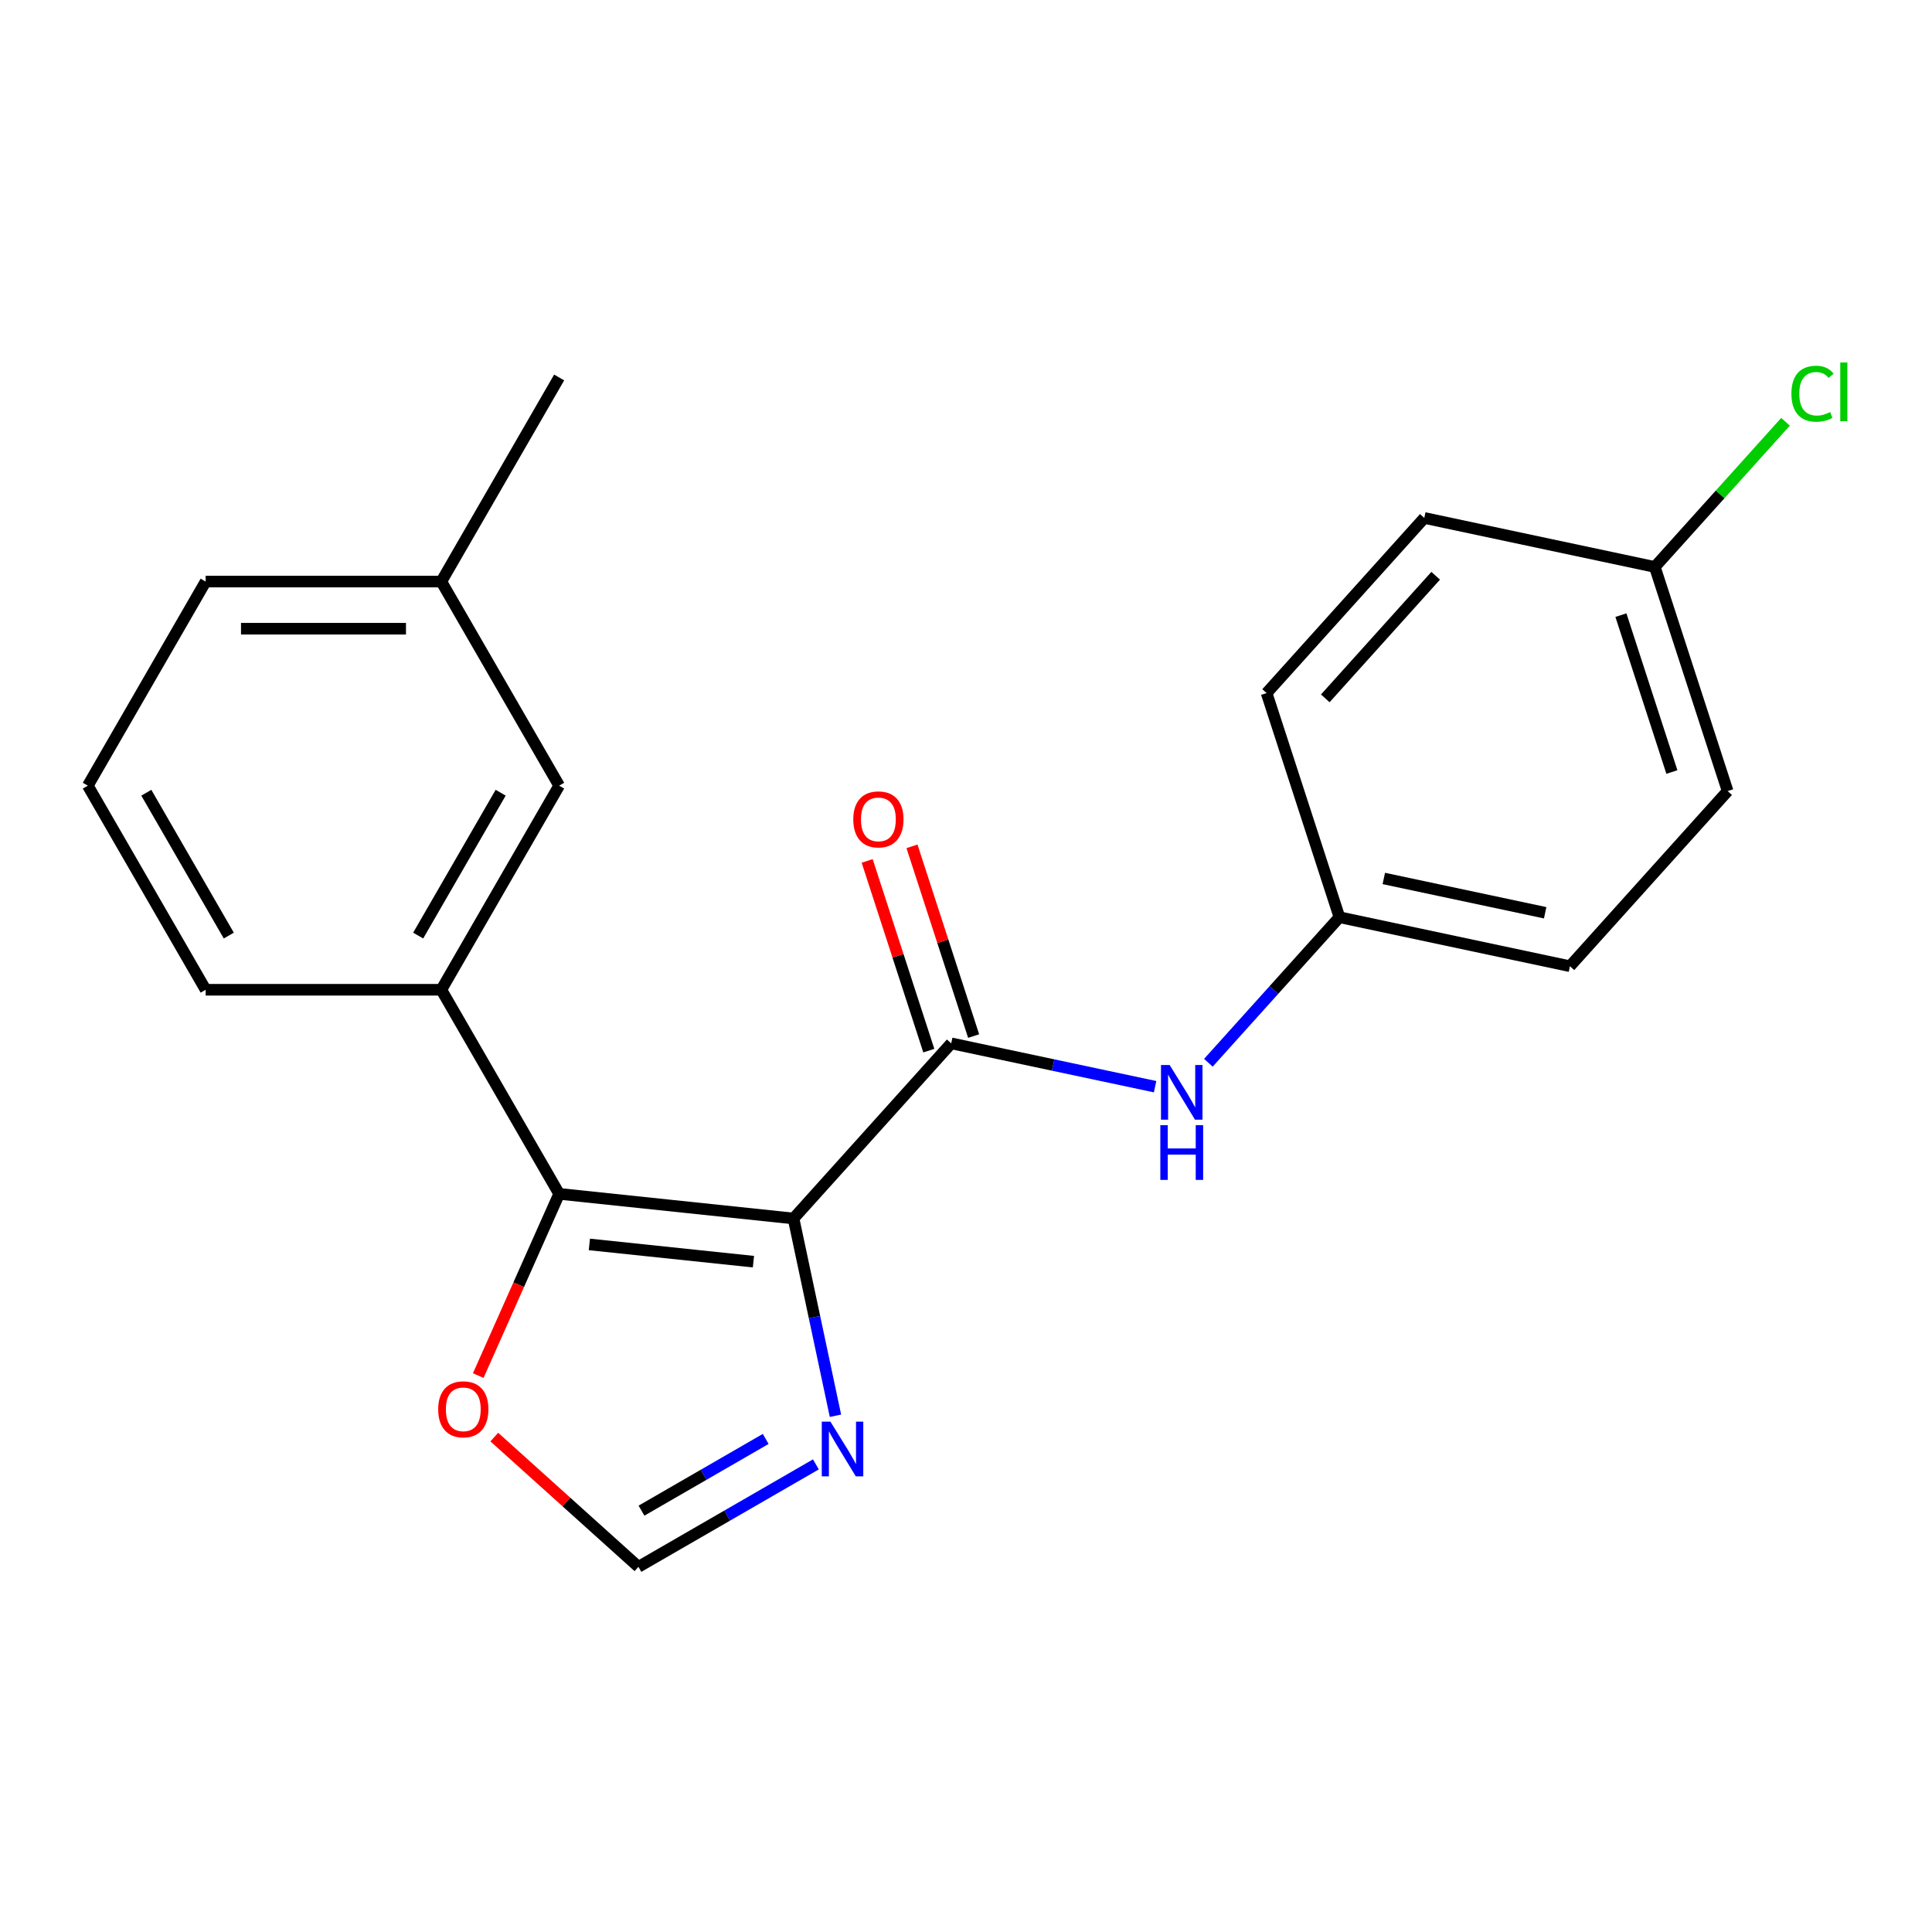 <?xml version='1.0' encoding='iso-8859-1'?>
<svg version='1.1' baseProfile='full'
              xmlns='http://www.w3.org/2000/svg'
                      xmlns:rdkit='http://www.rdkit.org/xml'
                      xmlns:xlink='http://www.w3.org/1999/xlink'
                  xml:space='preserve'
width='1000px' height='1000px' viewBox='0 0 1000 1000'>
<!-- END OF HEADER -->
<rect style='opacity:1.0;fill:#FFFFFF;stroke:none' width='1000' height='1000' x='0' y='0'> </rect>
<path class='bond-0' d='M 410.729,630.688 L 289.417,617.938' style='fill:none;fill-rule:evenodd;stroke:#000000;stroke-width:6px;stroke-linecap:butt;stroke-linejoin:miter;stroke-opacity:1' />
<path class='bond-0' d='M 389.982,653.038 L 305.063,644.113' style='fill:none;fill-rule:evenodd;stroke:#000000;stroke-width:6px;stroke-linecap:butt;stroke-linejoin:miter;stroke-opacity:1' />
<path class='bond-1' d='M 410.729,630.688 L 492.35,540.039' style='fill:none;fill-rule:evenodd;stroke:#000000;stroke-width:6px;stroke-linecap:butt;stroke-linejoin:miter;stroke-opacity:1' />
<path class='bond-2' d='M 410.729,630.688 L 421.581,681.741' style='fill:none;fill-rule:evenodd;stroke:#000000;stroke-width:6px;stroke-linecap:butt;stroke-linejoin:miter;stroke-opacity:1' />
<path class='bond-2' d='M 421.581,681.741 L 432.433,732.794' style='fill:none;fill-rule:evenodd;stroke:#0000FF;stroke-width:6px;stroke-linecap:butt;stroke-linejoin:miter;stroke-opacity:1' />
<path class='bond-3' d='M 289.417,617.938 L 228.426,512.299' style='fill:none;fill-rule:evenodd;stroke:#000000;stroke-width:6px;stroke-linecap:butt;stroke-linejoin:miter;stroke-opacity:1' />
<path class='bond-6' d='M 289.417,617.938 L 268.476,664.97' style='fill:none;fill-rule:evenodd;stroke:#000000;stroke-width:6px;stroke-linecap:butt;stroke-linejoin:miter;stroke-opacity:1' />
<path class='bond-6' d='M 268.476,664.97 L 247.536,712.003' style='fill:none;fill-rule:evenodd;stroke:#FF0000;stroke-width:6px;stroke-linecap:butt;stroke-linejoin:miter;stroke-opacity:1' />
<path class='bond-4' d='M 492.35,540.039 L 545.113,551.254' style='fill:none;fill-rule:evenodd;stroke:#000000;stroke-width:6px;stroke-linecap:butt;stroke-linejoin:miter;stroke-opacity:1' />
<path class='bond-4' d='M 545.113,551.254 L 597.876,562.469' style='fill:none;fill-rule:evenodd;stroke:#0000FF;stroke-width:6px;stroke-linecap:butt;stroke-linejoin:miter;stroke-opacity:1' />
<path class='bond-7' d='M 503.952,536.269 L 487.998,487.168' style='fill:none;fill-rule:evenodd;stroke:#000000;stroke-width:6px;stroke-linecap:butt;stroke-linejoin:miter;stroke-opacity:1' />
<path class='bond-7' d='M 487.998,487.168 L 472.044,438.068' style='fill:none;fill-rule:evenodd;stroke:#FF0000;stroke-width:6px;stroke-linecap:butt;stroke-linejoin:miter;stroke-opacity:1' />
<path class='bond-7' d='M 480.749,543.808 L 464.796,494.707' style='fill:none;fill-rule:evenodd;stroke:#000000;stroke-width:6px;stroke-linecap:butt;stroke-linejoin:miter;stroke-opacity:1' />
<path class='bond-7' d='M 464.796,494.707 L 448.842,445.607' style='fill:none;fill-rule:evenodd;stroke:#FF0000;stroke-width:6px;stroke-linecap:butt;stroke-linejoin:miter;stroke-opacity:1' />
<path class='bond-5' d='M 422.301,757.965 L 376.376,784.479' style='fill:none;fill-rule:evenodd;stroke:#0000FF;stroke-width:6px;stroke-linecap:butt;stroke-linejoin:miter;stroke-opacity:1' />
<path class='bond-5' d='M 376.376,784.479 L 330.452,810.994' style='fill:none;fill-rule:evenodd;stroke:#000000;stroke-width:6px;stroke-linecap:butt;stroke-linejoin:miter;stroke-opacity:1' />
<path class='bond-5' d='M 396.326,744.791 L 364.178,763.352' style='fill:none;fill-rule:evenodd;stroke:#0000FF;stroke-width:6px;stroke-linecap:butt;stroke-linejoin:miter;stroke-opacity:1' />
<path class='bond-5' d='M 364.178,763.352 L 332.031,781.912' style='fill:none;fill-rule:evenodd;stroke:#000000;stroke-width:6px;stroke-linecap:butt;stroke-linejoin:miter;stroke-opacity:1' />
<path class='bond-8' d='M 228.426,512.299 L 289.417,406.66' style='fill:none;fill-rule:evenodd;stroke:#000000;stroke-width:6px;stroke-linecap:butt;stroke-linejoin:miter;stroke-opacity:1' />
<path class='bond-8' d='M 216.447,484.255 L 259.14,410.308' style='fill:none;fill-rule:evenodd;stroke:#000000;stroke-width:6px;stroke-linecap:butt;stroke-linejoin:miter;stroke-opacity:1' />
<path class='bond-17' d='M 228.426,512.299 L 106.445,512.299' style='fill:none;fill-rule:evenodd;stroke:#000000;stroke-width:6px;stroke-linecap:butt;stroke-linejoin:miter;stroke-opacity:1' />
<path class='bond-9' d='M 625.455,550.085 L 659.371,512.418' style='fill:none;fill-rule:evenodd;stroke:#0000FF;stroke-width:6px;stroke-linecap:butt;stroke-linejoin:miter;stroke-opacity:1' />
<path class='bond-9' d='M 659.371,512.418 L 693.287,474.75' style='fill:none;fill-rule:evenodd;stroke:#000000;stroke-width:6px;stroke-linecap:butt;stroke-linejoin:miter;stroke-opacity:1' />
<path class='bond-21' d='M 330.452,810.994 L 293.152,777.409' style='fill:none;fill-rule:evenodd;stroke:#000000;stroke-width:6px;stroke-linecap:butt;stroke-linejoin:miter;stroke-opacity:1' />
<path class='bond-21' d='M 293.152,777.409 L 255.852,743.824' style='fill:none;fill-rule:evenodd;stroke:#FF0000;stroke-width:6px;stroke-linecap:butt;stroke-linejoin:miter;stroke-opacity:1' />
<path class='bond-11' d='M 289.417,406.66 L 228.426,301.022' style='fill:none;fill-rule:evenodd;stroke:#000000;stroke-width:6px;stroke-linecap:butt;stroke-linejoin:miter;stroke-opacity:1' />
<path class='bond-13' d='M 693.287,474.75 L 655.593,358.739' style='fill:none;fill-rule:evenodd;stroke:#000000;stroke-width:6px;stroke-linecap:butt;stroke-linejoin:miter;stroke-opacity:1' />
<path class='bond-14' d='M 693.287,474.75 L 812.602,500.112' style='fill:none;fill-rule:evenodd;stroke:#000000;stroke-width:6px;stroke-linecap:butt;stroke-linejoin:miter;stroke-opacity:1' />
<path class='bond-14' d='M 716.257,454.691 L 799.777,472.444' style='fill:none;fill-rule:evenodd;stroke:#000000;stroke-width:6px;stroke-linecap:butt;stroke-linejoin:miter;stroke-opacity:1' />
<path class='bond-10' d='M 856.529,293.451 L 894.224,409.462' style='fill:none;fill-rule:evenodd;stroke:#000000;stroke-width:6px;stroke-linecap:butt;stroke-linejoin:miter;stroke-opacity:1' />
<path class='bond-10' d='M 838.981,318.392 L 865.367,399.599' style='fill:none;fill-rule:evenodd;stroke:#000000;stroke-width:6px;stroke-linecap:butt;stroke-linejoin:miter;stroke-opacity:1' />
<path class='bond-12' d='M 856.529,293.451 L 890.355,255.884' style='fill:none;fill-rule:evenodd;stroke:#000000;stroke-width:6px;stroke-linecap:butt;stroke-linejoin:miter;stroke-opacity:1' />
<path class='bond-12' d='M 890.355,255.884 L 924.181,218.316' style='fill:none;fill-rule:evenodd;stroke:#00CC00;stroke-width:6px;stroke-linecap:butt;stroke-linejoin:miter;stroke-opacity:1' />
<path class='bond-22' d='M 856.529,293.451 L 737.214,268.09' style='fill:none;fill-rule:evenodd;stroke:#000000;stroke-width:6px;stroke-linecap:butt;stroke-linejoin:miter;stroke-opacity:1' />
<path class='bond-20' d='M 228.426,301.022 L 289.417,195.383' style='fill:none;fill-rule:evenodd;stroke:#000000;stroke-width:6px;stroke-linecap:butt;stroke-linejoin:miter;stroke-opacity:1' />
<path class='bond-23' d='M 228.426,301.022 L 106.445,301.022' style='fill:none;fill-rule:evenodd;stroke:#000000;stroke-width:6px;stroke-linecap:butt;stroke-linejoin:miter;stroke-opacity:1' />
<path class='bond-23' d='M 210.129,325.418 L 124.742,325.418' style='fill:none;fill-rule:evenodd;stroke:#000000;stroke-width:6px;stroke-linecap:butt;stroke-linejoin:miter;stroke-opacity:1' />
<path class='bond-16' d='M 655.593,358.739 L 737.214,268.09' style='fill:none;fill-rule:evenodd;stroke:#000000;stroke-width:6px;stroke-linecap:butt;stroke-linejoin:miter;stroke-opacity:1' />
<path class='bond-16' d='M 685.966,361.466 L 743.101,298.012' style='fill:none;fill-rule:evenodd;stroke:#000000;stroke-width:6px;stroke-linecap:butt;stroke-linejoin:miter;stroke-opacity:1' />
<path class='bond-15' d='M 812.602,500.112 L 894.224,409.462' style='fill:none;fill-rule:evenodd;stroke:#000000;stroke-width:6px;stroke-linecap:butt;stroke-linejoin:miter;stroke-opacity:1' />
<path class='bond-18' d='M 106.445,512.299 L 45.455,406.66' style='fill:none;fill-rule:evenodd;stroke:#000000;stroke-width:6px;stroke-linecap:butt;stroke-linejoin:miter;stroke-opacity:1' />
<path class='bond-18' d='M 118.424,484.255 L 75.731,410.308' style='fill:none;fill-rule:evenodd;stroke:#000000;stroke-width:6px;stroke-linecap:butt;stroke-linejoin:miter;stroke-opacity:1' />
<path class='bond-19' d='M 45.455,406.66 L 106.445,301.022' style='fill:none;fill-rule:evenodd;stroke:#000000;stroke-width:6px;stroke-linecap:butt;stroke-linejoin:miter;stroke-opacity:1' />
<path  class='atom-3' d='M 429.831 735.843
L 439.111 750.843
Q 440.031 752.323, 441.511 755.003
Q 442.991 757.683, 443.071 757.843
L 443.071 735.843
L 446.831 735.843
L 446.831 764.163
L 442.951 764.163
L 432.991 747.763
Q 431.831 745.843, 430.591 743.643
Q 429.391 741.443, 429.031 740.763
L 429.031 764.163
L 425.351 764.163
L 425.351 735.843
L 429.831 735.843
' fill='#0000FF'/>
<path  class='atom-5' d='M 605.406 551.24
L 614.686 566.24
Q 615.606 567.72, 617.086 570.4
Q 618.566 573.08, 618.646 573.24
L 618.646 551.24
L 622.406 551.24
L 622.406 579.56
L 618.526 579.56
L 608.566 563.16
Q 607.406 561.24, 606.166 559.04
Q 604.966 556.84, 604.606 556.16
L 604.606 579.56
L 600.926 579.56
L 600.926 551.24
L 605.406 551.24
' fill='#0000FF'/>
<path  class='atom-5' d='M 600.586 582.392
L 604.426 582.392
L 604.426 594.432
L 618.906 594.432
L 618.906 582.392
L 622.746 582.392
L 622.746 610.712
L 618.906 610.712
L 618.906 597.632
L 604.426 597.632
L 604.426 610.712
L 600.586 610.712
L 600.586 582.392
' fill='#0000FF'/>
<path  class='atom-7' d='M 226.802 729.453
Q 226.802 722.653, 230.162 718.853
Q 233.522 715.053, 239.802 715.053
Q 246.082 715.053, 249.442 718.853
Q 252.802 722.653, 252.802 729.453
Q 252.802 736.333, 249.402 740.253
Q 246.002 744.133, 239.802 744.133
Q 233.562 744.133, 230.162 740.253
Q 226.802 736.373, 226.802 729.453
M 239.802 740.933
Q 244.122 740.933, 246.442 738.053
Q 248.802 735.133, 248.802 729.453
Q 248.802 723.893, 246.442 721.093
Q 244.122 718.253, 239.802 718.253
Q 235.482 718.253, 233.122 721.053
Q 230.802 723.853, 230.802 729.453
Q 230.802 735.173, 233.122 738.053
Q 235.482 740.933, 239.802 740.933
' fill='#FF0000'/>
<path  class='atom-8' d='M 441.656 424.108
Q 441.656 417.308, 445.016 413.508
Q 448.376 409.708, 454.656 409.708
Q 460.936 409.708, 464.296 413.508
Q 467.656 417.308, 467.656 424.108
Q 467.656 430.988, 464.256 434.908
Q 460.856 438.788, 454.656 438.788
Q 448.416 438.788, 445.016 434.908
Q 441.656 431.028, 441.656 424.108
M 454.656 435.588
Q 458.976 435.588, 461.296 432.708
Q 463.656 429.788, 463.656 424.108
Q 463.656 418.548, 461.296 415.748
Q 458.976 412.908, 454.656 412.908
Q 450.336 412.908, 447.976 415.708
Q 445.656 418.508, 445.656 424.108
Q 445.656 429.828, 447.976 432.708
Q 450.336 435.588, 454.656 435.588
' fill='#FF0000'/>
<path  class='atom-13' d='M 927.231 203.782
Q 927.231 196.742, 930.511 193.062
Q 933.831 189.342, 940.111 189.342
Q 945.951 189.342, 949.071 193.462
L 946.431 195.622
Q 944.151 192.622, 940.111 192.622
Q 935.831 192.622, 933.551 195.502
Q 931.311 198.342, 931.311 203.782
Q 931.311 209.382, 933.631 212.262
Q 935.991 215.142, 940.551 215.142
Q 943.671 215.142, 947.311 213.262
L 948.431 216.262
Q 946.951 217.222, 944.711 217.782
Q 942.471 218.342, 939.991 218.342
Q 933.831 218.342, 930.511 214.582
Q 927.231 210.822, 927.231 203.782
' fill='#00CC00'/>
<path  class='atom-13' d='M 952.511 187.622
L 956.191 187.622
L 956.191 217.982
L 952.511 217.982
L 952.511 187.622
' fill='#00CC00'/>
</svg>
